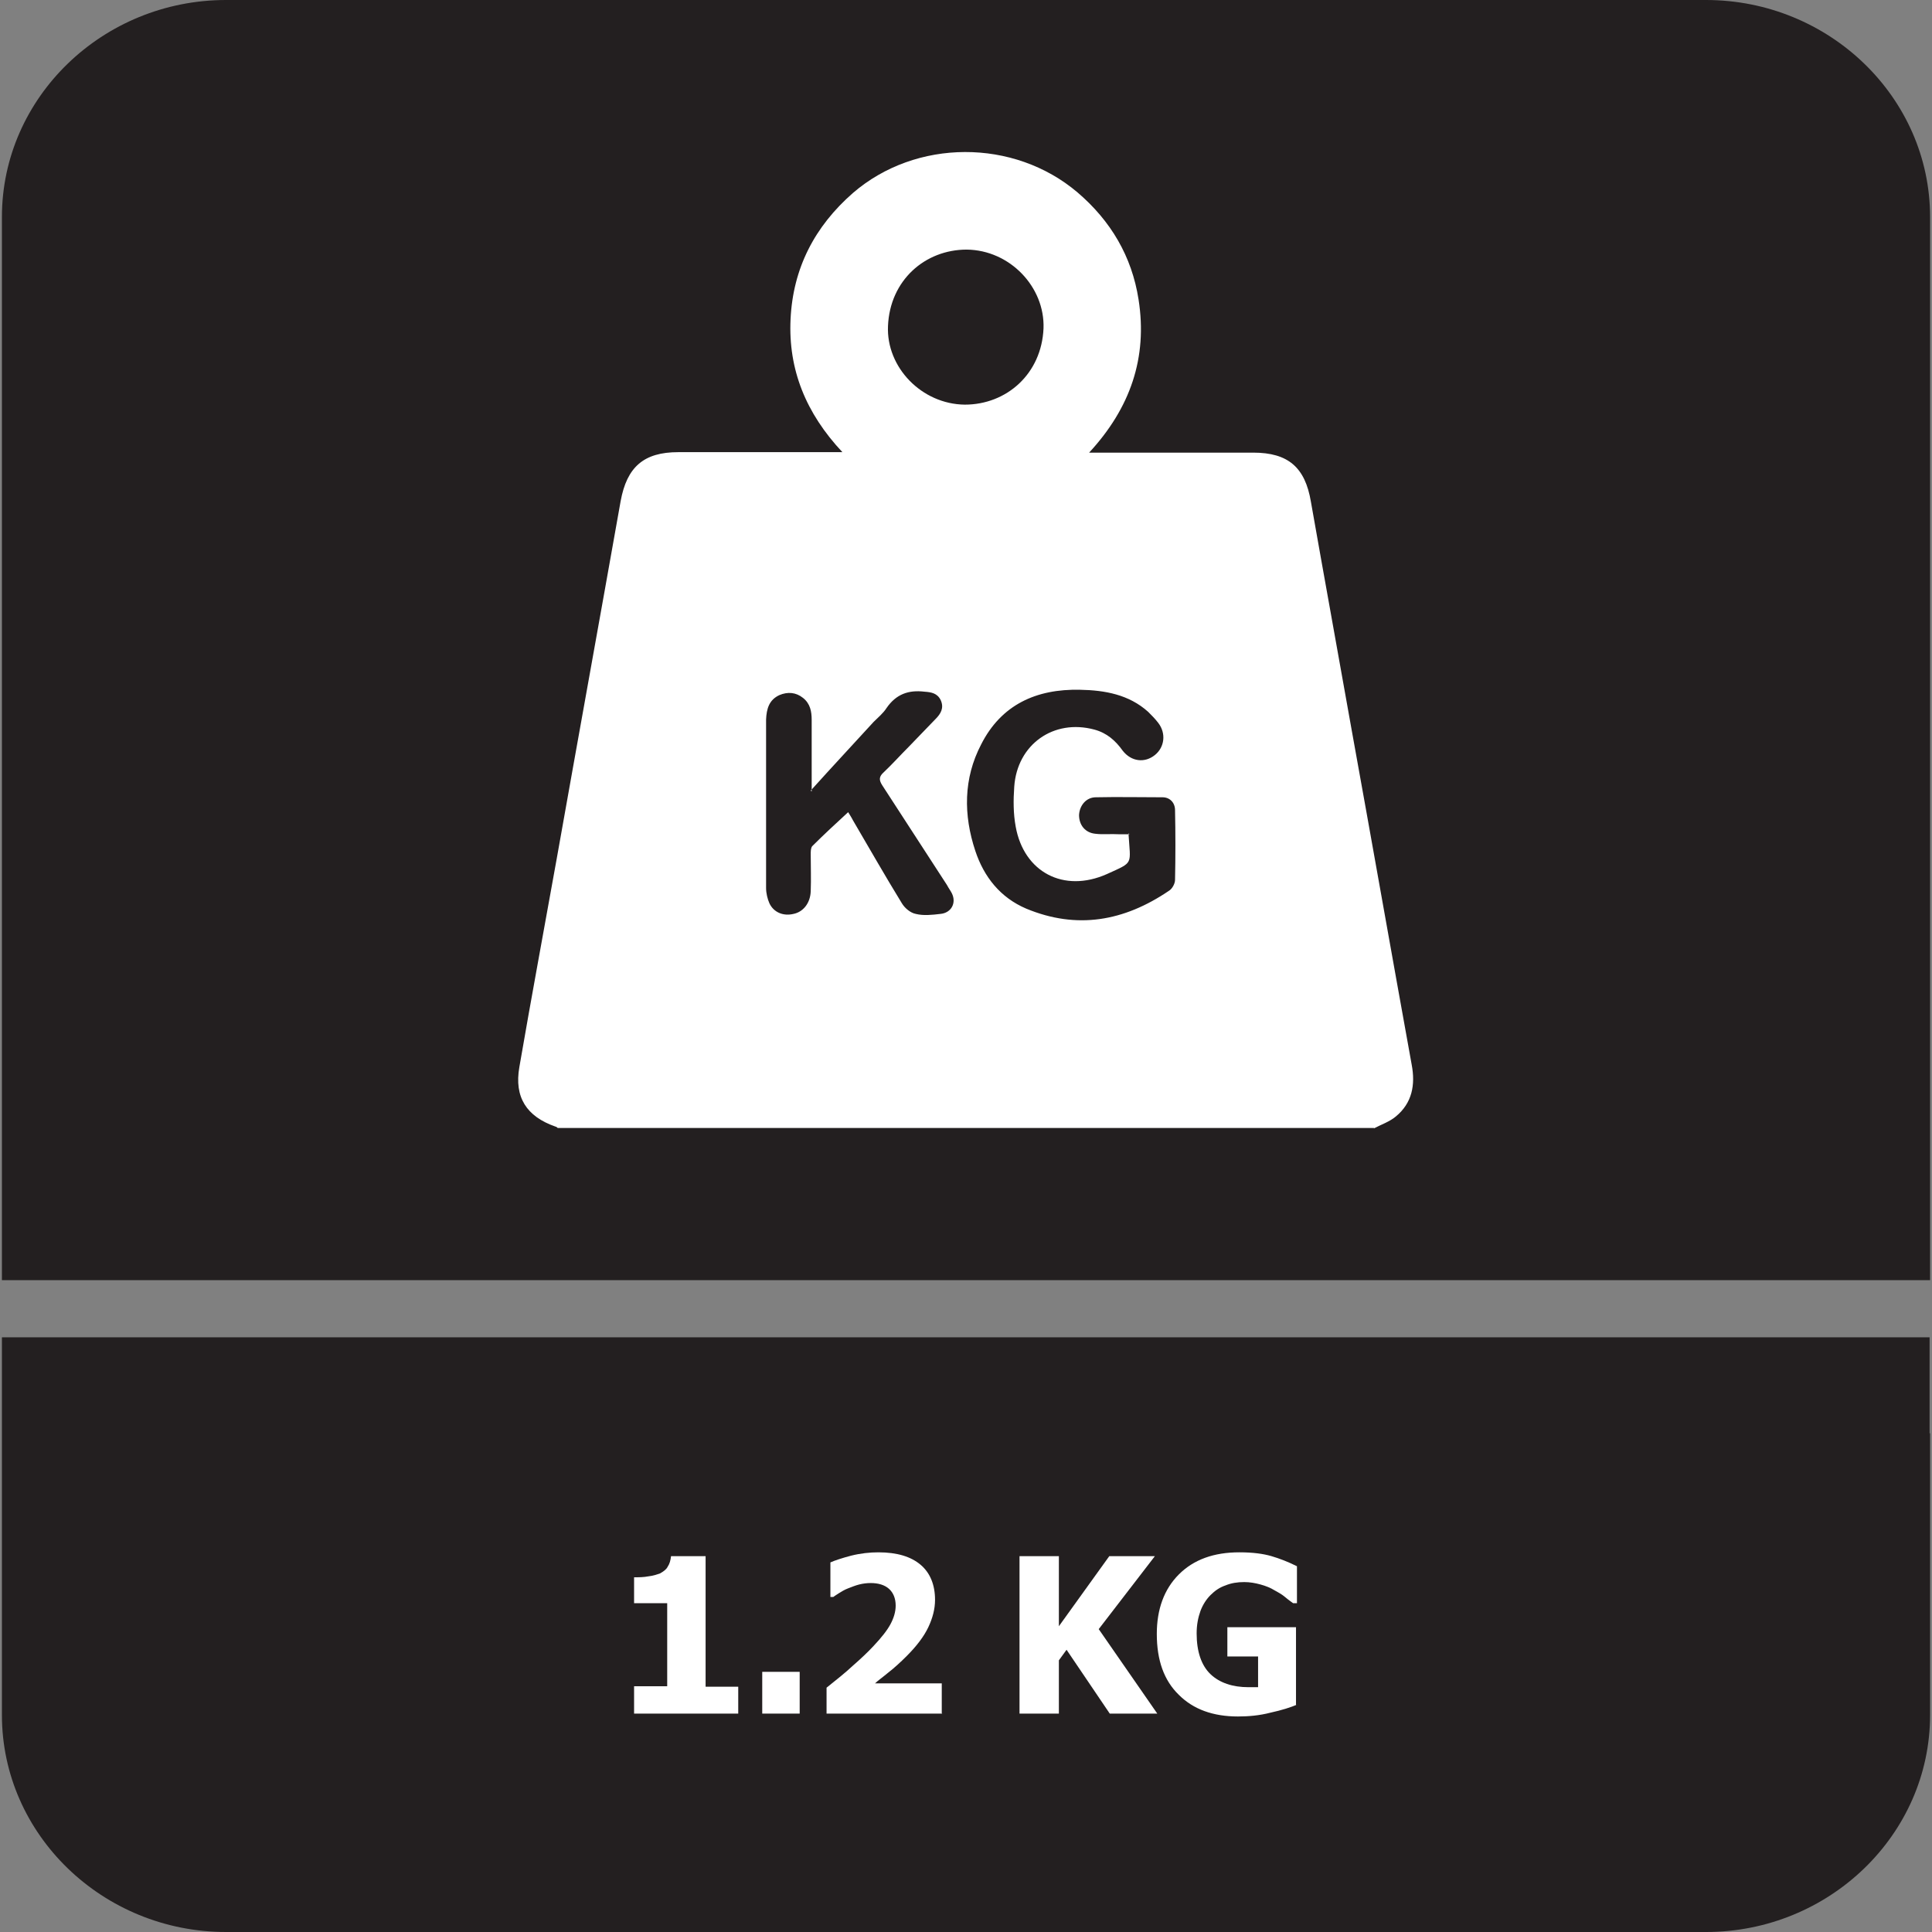 <?xml version="1.0" encoding="UTF-8"?>
<svg id="Layer_1" data-name="Layer 1" xmlns="http://www.w3.org/2000/svg" xmlns:xlink="http://www.w3.org/1999/xlink" viewBox="0 0 40.25 40.25">
  <rect x="0" y="0" width="40.25" height="40.25" fill="#808080" stroke="none"/>
  <defs>
    <style>
      .cls-1 {
        fill: #fff;
      }

      .cls-2 {
        fill-rule: evenodd;
      }

      .cls-2, .cls-3 {
        fill: #231f20;
      }

      .cls-4 {
        clip-rule: evenodd;
        fill: none;
      }

      .cls-5 {
        clip-path: url(#clippath);
      }
    </style>
    <clipPath id="clippath">
      <path class="cls-4" d="M53.15,0h30.83c2.57,0,4.67,2.03,4.67,4.52v22.15h-40.16V4.52c0-2.49,2.1-4.52,4.67-4.52"/>
    </clipPath>
  </defs>
  <g>
    <path class="cls-2" d="M40.21,29.86v5.87c0,2.49-2.1,4.52-4.67,4.52H4.71C2.14,40.25.04,38.22.04,35.73v-7.87h40.16v2Z"/>
    <path class="cls-2" d="M4.71,0h30.83c2.57,0,4.67,2.03,4.67,4.52v22.15H.04V4.52C.04,2.03,2.14,0,4.71,0"/>
    <path class="cls-1" d="M28.63,23.5H11.62s-.03-.03-.05-.03c-.6-.21-.86-.61-.75-1.24.25-1.45.52-2.9.78-4.35.44-2.48.89-4.96,1.33-7.44.13-.71.48-1.02,1.2-1.02,1.05,0,2.11,0,3.16,0h.26c-.76-.81-1.13-1.72-1.08-2.77.05-1.06.5-1.93,1.3-2.63,1.31-1.13,3.35-1.14,4.68-.01.69.59,1.13,1.33,1.27,2.23.19,1.21-.17,2.26-1.03,3.19h.26c1.05,0,2.11,0,3.16,0,.73,0,1.08.31,1.2,1.02.28,1.59.57,3.18.85,4.76.42,2.32.83,4.65,1.25,6.97.08.42.01.8-.33,1.08-.13.11-.31.17-.46.25ZM23.51,17.36c.04.67.12.59-.45.85-.9.4-1.73-.04-1.9-.99-.05-.27-.05-.55-.03-.83.06-.88.82-1.42,1.67-1.19.26.07.44.23.59.44.18.23.46.26.67.09.2-.16.24-.45.07-.67-.06-.08-.14-.16-.21-.23-.4-.36-.9-.45-1.42-.46-.91-.02-1.64.31-2.06,1.14-.37.71-.37,1.47-.12,2.22.18.54.52.97,1.06,1.2,1.06.44,2.04.26,2.97-.37.07-.04.13-.15.13-.23.01-.48.01-.97,0-1.45,0-.16-.11-.27-.26-.27-.46,0-.93-.01-1.39,0-.2,0-.34.17-.35.37,0,.21.13.37.34.39.16.02.32,0,.48.01.08,0,.15,0,.23,0ZM16.91,16.49c0-.53,0-1.01,0-1.49,0-.18-.03-.34-.18-.46-.15-.12-.32-.13-.49-.06-.22.1-.27.29-.28.51,0,1.17,0,2.34,0,3.51,0,.11.03.23.07.32.09.19.29.27.5.22.2-.04.35-.22.36-.47.01-.26,0-.52,0-.77,0-.06,0-.13.03-.17.24-.24.49-.47.75-.71.03.05.07.11.1.17.34.58.67,1.16,1.02,1.73.06.1.18.2.29.22.16.04.34.02.51,0,.23-.02.34-.23.24-.43-.03-.06-.07-.11-.1-.17-.45-.69-.9-1.39-1.35-2.08-.07-.11-.07-.18.03-.27.18-.17.35-.36.53-.54.18-.19.37-.38.55-.57.11-.11.18-.23.11-.39-.07-.15-.2-.17-.34-.18-.33-.04-.59.05-.79.34-.07.11-.18.2-.27.29-.42.46-.85.92-1.31,1.43ZM21.74,6.84c.03-.86-.7-1.63-1.6-1.64-.87,0-1.6.64-1.64,1.59-.04.86.7,1.63,1.6,1.64.87,0,1.6-.64,1.64-1.59Z"/>
    <path class="cls-1" d="M15.38,35.7h-2.17v-.57h.69v-1.73h-.69v-.54c.1,0,.2,0,.3-.02.1-.01.18-.04.24-.06.07-.04.13-.08.16-.14.04-.06.06-.13.07-.22h.72v2.72h.68v.57Z"/>
    <path class="cls-1" d="M16.66,35.7h-.78v-.87h.78v.87Z"/>
    <path class="cls-1" d="M19.63,35.7h-2.41v-.54c.2-.16.39-.31.55-.46.16-.14.31-.28.43-.41.16-.17.28-.32.35-.45.07-.13.11-.26.11-.39,0-.15-.05-.27-.14-.35-.09-.08-.22-.12-.38-.12-.08,0-.16.01-.24.03s-.15.05-.23.08c-.08.03-.14.07-.19.1s-.09.06-.12.08h-.06v-.72c.09-.04.24-.09.43-.14.2-.05.39-.07.57-.07.39,0,.68.09.88.26s.3.42.3.73c0,.19-.05.38-.14.57-.09.19-.24.39-.45.6-.13.13-.26.25-.39.35-.12.1-.22.17-.27.22h1.39v.62Z"/>
    <path class="cls-1" d="M24.12,35.7h-1l-.9-1.33-.16.22v1.11h-.82v-3.28h.82v1.46l1.05-1.46h.95l-1.17,1.52,1.22,1.76Z"/>
    <path class="cls-1" d="M27.03,35.51c-.14.06-.33.12-.56.17-.23.06-.46.08-.68.08-.52,0-.93-.15-1.23-.45-.31-.3-.46-.72-.46-1.27,0-.51.15-.93.46-1.24s.73-.46,1.26-.46c.28,0,.5.03.67.08s.35.12.53.21v.77h-.08s-.1-.07-.17-.13c-.07-.06-.15-.1-.22-.14-.08-.05-.18-.09-.29-.12s-.22-.05-.34-.05c-.14,0-.27.02-.39.07-.12.04-.22.11-.31.2-.09.09-.16.2-.21.33-.05.14-.08.29-.08.47,0,.38.1.67.29.85.19.18.46.27.79.27.03,0,.06,0,.1,0,.04,0,.07,0,.1,0v-.64h-.64v-.61h1.43v1.62Z"/>
  </g>
  <g class="cls-5">
    <path class="cls-3" d="M20.23,31.54c-.01-.07-.28-1.79-.18-3.87.14-2.97.94-5.17,2.38-6.56,1.67-1.6,9.61-4.76,22.43-9.78,8.48-3.32,17.24-6.75,21.53-8.92,3.11-1.57,5.7-1.73,7.71-.46,1.6,1.01,2.69,2.85,3.23,5.47.37,1.82.34,3.37.34,3.44l-2.72-.07,1.36.04-1.36-.03c.03-1.39-.31-5.29-2.3-6.54-1.14-.72-2.83-.52-5.01.59-4.4,2.23-13.23,5.69-21.77,9.03-5.28,2.07-10.27,4.02-14.26,5.7-5.58,2.34-6.95,3.21-7.27,3.51-1.91,1.84-1.66,6.42-1.4,8.03l-2.69.43Z"/>
    <path class="cls-1" d="M20.05,31.79l-.03-.21c-.01-.07-.29-1.81-.19-3.92.14-3.02.97-5.28,2.45-6.7,1.7-1.63,9.65-4.8,22.5-9.83,8.47-3.32,17.23-6.75,21.51-8.92,3.18-1.61,5.84-1.76,7.92-.45,1.65,1.05,2.77,2.93,3.32,5.61.38,1.84.34,3.42.34,3.49v.21s-3.16-.08-3.16-.08v-.21c.04-1.36-.29-5.15-2.19-6.35-1.07-.68-2.69-.47-4.8.6-4.41,2.23-13.25,5.69-21.79,9.04-5.28,2.07-10.27,4.02-14.25,5.69-5.76,2.41-6.96,3.23-7.21,3.47-1.84,1.77-1.59,6.26-1.33,7.84l.03.21-3.11.5ZM76.31,4.96c-.58-1.26-1.36-2.2-2.34-2.83-1.94-1.23-4.46-1.07-7.49.47-4.3,2.18-13.07,5.61-21.55,8.93-12.79,5.01-20.72,8.16-22.35,9.74-1.4,1.34-2.18,3.5-2.32,6.41-.08,1.66.08,3.09.15,3.61l2.26-.36c-.25-1.8-.41-6.18,1.49-8,.4-.39,2.01-1.32,7.34-3.56,3.99-1.67,8.98-3.63,14.26-5.7,8.53-3.34,17.35-6.8,21.75-9.02,2.26-1.14,4.02-1.34,5.23-.58,1.97,1.24,2.39,4.93,2.4,6.51l2.29.06c0-.49-.04-1.75-.33-3.17-.19-.94-.46-1.77-.79-2.5Z"/>
    <path class="cls-3" d="M25.61,40.21l-3.04-6.7c-1.05-2.3-1.53-4.48,2.19-5.53l17.13-7.86,29.99-13.8c2.38-1.13,4.76-2.01,6.41,3.07l3.08,6.47c1.19,1.9-.08,3.93-1.83,4.49l-37.92,17.17-10.27,4.61c-3.17,2.11-4.7.36-5.75-1.94Z"/>
    <path class="cls-1" d="M26.05,41.59l-4.2-9.2c-.71-1.55-.02-3.39,1.53-4.1L73.36,5.44c1.55-.71,3.39-.02,4.1,1.53l4.2,9.2c.71,1.55.02,3.39-1.53,4.1l-49.99,22.85c-1.55.71-3.39.02-4.1-1.53ZM77.08,7.14c-.61-1.34-2.2-1.93-3.53-1.32L23.55,28.68c-1.34.61-1.93,2.2-1.32,3.53l4.2,9.2c.61,1.34,2.2,1.93,3.53,1.32l49.99-22.85c1.34-.61,1.93-2.2,1.32-3.53l-4.2-9.2Z"/>
    <path class="cls-1" d="M38.52,30.82s.01-.1.04-.12c.16-.12.11-.25.04-.4-.02-.04-.05-.09-.05-.14,0-.04.02-.11.05-.12.04-.02.12,0,.15.02.06.06.07.16.13.22.06.06.14.13.22.14.22.02.22.21.28.34.06.13-.05.2-.16.23-.18.06-.33.24-.56.14-.05-.1-.1-.21-.14-.31Z"/>
    <path class="cls-1" d="M37.96,29.61s.06-.02.08-.03c.11-.05.24-.13.32.01.07.13.23.27.06.46-.04.05,0,.18,0,.27,0,.11.02.23.03.34-.16-.35-.32-.7-.48-1.05Z"/>
    <path class="cls-1" d="M39.23,29.39c.06.1.09.21-.04.32-.03.03-.03.12-.02.17.01.06.07.12.07.18,0,.08-.02.16-.03.24-.06-.04-.15-.07-.19-.13-.08-.15-.13-.29-.36-.3-.08,0-.17-.22-.21-.35-.01-.04.09-.14.15-.19.07-.05.15-.07.23-.11.25-.11.27-.1.4.17Z"/>
    <path class="cls-1" d="M40.32,28.54s.06-.03.1-.04c.1-.04.23-.13.3,0,.07.14.24.27.07.46-.04.05-.04.15-.03.23,0,.06.06.12.07.18,0,.07-.02.14-.03.21-.06-.03-.16-.05-.18-.1-.08-.18-.15-.33-.4-.34-.07,0-.16-.22-.19-.35-.01-.05.11-.13.18-.2.03-.03.08-.04.12-.05Z"/>
    <path class="cls-1" d="M39.52,28.91s.06-.04.1-.04c.1,0,.27-.04.3,0,.07.14.26.28.07.47-.04.04-.04.14-.03.21.01.07.07.13.08.2,0,.07-.03.14-.05.2-.06-.03-.13-.05-.17-.09-.05-.05-.05-.13-.1-.19-.04-.05-.1-.11-.15-.13-.18-.04-.37-.2-.34-.37.02-.11.16-.2.25-.29.01.01.02.02.04.03Z"/>
    <path class="cls-1" d="M39.87,30.69s-.06.03-.1.04c-.11.04-.23.15-.31,0-.07-.14-.24-.27-.06-.46.04-.05.02-.17.01-.25,0-.06-.06-.12-.07-.18,0-.05.02-.11.04-.17.06.02.14.02.18.06.05.05.06.14.11.21.04.06.12.13.17.13.27-.03.26.21.32.35.06.16-.11.18-.21.24-.02.01-.05.02-.08.04Z"/>
    <path class="cls-1" d="M40.64,30.34s-.06.03-.1.04c-.1.04-.23.14-.3-.01-.06-.14-.24-.27-.06-.46.04-.04.04-.14.03-.21-.02-.08-.08-.16-.09-.24,0-.05.03-.12.07-.15.02-.02.11.02.14.05.05.06.06.15.11.21.05.06.14.1.21.14.07.04.16.07.19.13.18.31.17.33-.21.5Z"/>
    <path class="cls-1" d="M25.9,36.59s.01-.1.04-.12c.16-.12.11-.25.04-.4-.02-.04-.05-.09-.05-.14,0-.04.02-.11.05-.12.04-.02.12,0,.15.02.06.06.07.16.13.22.06.06.14.13.22.14.22.02.22.21.28.34.06.13-.05.2-.16.23-.18.06-.33.24-.56.14-.05-.1-.1-.21-.14-.31Z"/>
    <path class="cls-1" d="M25.34,35.38s.06-.02.08-.03c.11-.05.24-.13.32.01.07.13.23.27.06.46-.04.05,0,.18,0,.27,0,.11.02.23.03.34-.16-.35-.32-.7-.48-1.05Z"/>
    <path class="cls-1" d="M32.41,32.11c.38-.14.41-.12.56.25.02.04,0,.13-.02.16-.15.12-.09.23-.03.36.02.05.06.11.05.16,0,.05-.04.13-.06.14-.05,0-.12-.02-.16-.06-.05-.06-.07-.14-.11-.21-.03-.05-.09-.13-.13-.12-.29.04-.35-.19-.36-.37,0-.1.17-.2.26-.3Z"/>
    <path class="cls-1" d="M28.49,33.95c.34-.16.45-.11.53.21.01.05.01.13-.02.16-.16.13-.08.26-.03.4.03.08,0,.18,0,.27-.08-.06-.18-.1-.22-.17-.08-.13-.12-.25-.32-.25-.08,0-.18-.21-.22-.34-.02-.04.09-.14.15-.2.04-.04.1-.05.15-.07Z"/>
    <path class="cls-1" d="M35.59,30.7s.08-.03.12-.05c.11-.05.23-.11.3.03.07.13.22.26.06.44-.05.06-.03.17-.03.26,0,.03.04.06.04.1,0,.09-.02.18-.03.27-.07-.05-.17-.09-.21-.16-.08-.15-.12-.29-.35-.26-.06,0-.16-.21-.21-.34-.02-.05.08-.14.14-.2.04-.04.1-.05.15-.07Z"/>
    <path class="cls-1" d="M36.71,32.14s-.06.04-.1.04c-.1,0-.28.04-.3,0-.07-.14-.25-.27-.07-.48.06-.07-.01-.24-.02-.37,0-.08.02-.16.03-.23.07.05.15.09.2.15.09.13.11.3.34.27.06,0,.17.21.22.34.02.04-.07.13-.13.18-.05.04-.11.06-.17.08h0Z"/>
    <path class="cls-1" d="M37.51,31.78s-.05.03-.08.04c-.11.04-.24.16-.32,0-.07-.14-.28-.29-.05-.49.04-.03.02-.14,0-.21-.02-.13-.19-.29-.02-.37.16-.08.18.15.26.25.05.06.12.15.18.14.27-.02.27.21.32.36.06.16-.11.18-.22.24-.02.01-.05.02-.08.04Z"/>
    <path class="cls-1" d="M36.38,30.34s.06-.03.1-.04c.11-.05.24-.14.32.01.07.13.24.27.05.46-.04.04-.03.15-.02.22,0,.06.07.12.07.18,0,.07-.04.13-.07.2-.05-.03-.14-.06-.16-.1-.07-.18-.15-.3-.38-.31-.08,0-.17-.21-.21-.34-.01-.05.09-.15.16-.21.03-.03.09-.04.13-.06Z"/>
    <path class="cls-1" d="M34.8,31.07s.05-.03.08-.04c.11-.04.23-.15.32,0,.08.14.25.28.06.48-.04.05-.02.17,0,.25,0,.06.07.12.07.18,0,.05-.03.11-.04.17-.06-.02-.14-.03-.18-.07-.05-.05-.06-.14-.11-.21-.03-.05-.09-.13-.13-.12-.29.05-.33-.19-.35-.35-.01-.09.15-.21.24-.31l.04.04Z"/>
    <path class="cls-1" d="M26.61,35.16c.06.1.09.21-.04.32-.03.03-.03.12-.02.17.01.06.07.12.07.18,0,.08-.02.16-.03.24-.06-.04-.15-.07-.19-.13-.08-.15-.13-.29-.36-.3-.08,0-.17-.22-.21-.35-.01-.04.09-.14.15-.19.07-.05.15-.07.23-.11.25-.11.27-.1.4.17Z"/>
    <path class="cls-1" d="M27.7,34.31s.06-.03.1-.04c.1-.04.23-.13.3,0,.07.14.24.27.07.46-.04.05-.04.15-.03.23,0,.06.06.12.07.18,0,.07-.02.14-.03.21-.06-.03-.16-.05-.18-.1-.08-.18-.15-.33-.4-.34-.07,0-.16-.22-.19-.35-.01-.05.11-.13.18-.2.03-.03.08-.04.12-.05Z"/>
    <path class="cls-1" d="M29.61,35.38s-.06.03-.1.04c-.11.04-.24.14-.32,0-.07-.13-.24-.28-.05-.46.04-.04.04-.13.03-.19-.01-.07-.07-.13-.08-.2,0-.07.03-.15.05-.22.06.04.15.06.18.11.09.17.14.33.39.32.06,0,.15.22.19.35.01.05-.1.13-.16.19-.04.03-.09.04-.13.06Z"/>
    <path class="cls-1" d="M38.3,31.42s-.08.05-.12.05c-.1,0-.25.03-.28-.01-.07-.13-.25-.27-.08-.46.04-.05.04-.15.03-.23,0-.08-.07-.15-.07-.22,0-.05.03-.11.05-.17.06.03.15.05.17.09.07.19.15.32.4.34.08,0,.16.23.19.37.01.04-.11.12-.18.18-.03.03-.08.04-.12.05Z"/>
    <path class="cls-1" d="M37.17,29.98s.08-.05.12-.05c.09,0,.24-.04.26,0,.07.12.16.31.11.4-.09.16-.06.27,0,.41.03.08.03.24,0,.26-.13.07-.18-.06-.22-.16-.06-.14-.12-.24-.32-.25-.08,0-.18-.21-.23-.34-.02-.04.08-.14.14-.2.04-.04.1-.05.15-.07Z"/>
    <path class="cls-1" d="M26.91,34.68s.06-.04.1-.04c.1,0,.27-.04.3,0,.07.14.26.28.07.47-.04.04-.04.14-.03.21.01.07.07.13.08.2,0,.07-.03.14-.05.2-.06-.03-.13-.05-.17-.09-.05-.05-.05-.13-.1-.19-.04-.05-.1-.11-.15-.13-.18-.04-.37-.2-.34-.37.02-.11.16-.2.25-.29.01.01.02.02.04.03Z"/>
    <path class="cls-1" d="M33.24,31.78s.08-.05.12-.05c.09,0,.25-.02.27.03.07.13.23.25.08.44-.04.06-.04.16-.04.24,0,.04.04.08.05.12,0,.08,0,.17,0,.25-.07-.05-.15-.08-.21-.14-.04-.04-.05-.12-.1-.16-.05-.05-.13-.07-.19-.1-.06-.03-.14-.05-.17-.1-.2-.34-.19-.34.19-.52Z"/>
    <path class="cls-1" d="M34.02,31.42s.06-.03.1-.04c.1-.04.23-.13.3,0,.07.14.26.29.06.47-.04.04-.04.14-.03.21,0,.06.06.12.07.18,0,.07-.01.14-.02.21-.07-.04-.16-.06-.19-.12-.08-.15-.12-.32-.37-.31-.07,0-.16-.22-.21-.36-.01-.04.1-.13.16-.19.04-.03.09-.04.13-.06Z"/>
    <path class="cls-1" d="M30.79,32.9c.06-.02.12-.06.18-.06.1,0,.25-.02.28.03.07.13.25.27.06.45-.03.03-.03.12-.02.18.01.06.07.12.07.18,0,.08-.02.16-.03.24-.07-.05-.15-.09-.2-.15-.04-.04-.05-.12-.09-.17-.04-.04-.1-.1-.15-.09-.27.03-.27-.2-.32-.35-.02-.07.11-.19.17-.28.02,0,.03.02.05.03Z"/>
    <path class="cls-1" d="M37.7,30.06c-.1-.24-.08-.28.15-.39.05-.02.09-.05.14-.06.12-.04.26-.19.36-.03.09.14.23.3.06.5-.04.05.02.19.03.29,0,.09.03.22-.01.25-.14.09-.18-.07-.22-.15-.07-.13-.11-.25-.31-.23-.06,0-.13-.12-.2-.18Z"/>
    <path class="cls-1" d="M35.93,32.5s-.05.03-.08.04c-.11.04-.24.16-.32,0-.07-.14-.28-.3-.05-.49.04-.03.03-.14.01-.21-.01-.06-.08-.11-.08-.17,0-.07.03-.14.04-.21.06.03.14.05.18.1.05.06.06.15.11.21.03.05.09.1.14.11.21.03.34.14.33.36,0,.08-.15.15-.23.23-.02.01-.04.02-.06.03Z"/>
    <path class="cls-1" d="M33.57,33.57s-.05.03-.08.04c-.11.04-.24.16-.32.01-.07-.14-.29-.28-.05-.48.04-.04,0-.19-.02-.29-.02-.1-.14-.22.01-.29.04-.02.17.11.22.2.06.12.1.21.27.2.2,0,.21.21.25.35.02.05-.08.14-.14.2-.04.04-.1.05-.15.07Z"/>
    <path class="cls-1" d="M35.14,32.86s-.06.04-.1.04c-.1,0-.28.04-.29,0-.07-.14-.24-.26-.08-.46.05-.06.02-.18,0-.27-.01-.08-.07-.15-.07-.22,0-.04.04-.1.08-.13.03-.01.1.02.12.05.05.07.08.15.13.22.03.05.08.1.13.13.08.04.19.03.24.08.07.08.15.22.12.3-.03.11-.17.18-.26.27,0,0-.02-.02-.03-.03Z"/>
    <path class="cls-1" d="M27.25,36.46s-.06.03-.1.04c-.11.04-.23.15-.31,0-.07-.14-.24-.27-.06-.46.04-.05.02-.17.01-.25,0-.06-.06-.12-.07-.18,0-.05.02-.11.04-.17.06.02.14.02.18.06.05.05.06.14.11.21.04.06.12.13.17.13.27-.03.26.21.32.35.06.16-.11.18-.21.24-.02.01-.05.02-.08.04Z"/>
    <path class="cls-1" d="M28.02,36.11s-.06.03-.1.04c-.1.04-.23.14-.3-.01-.06-.14-.24-.27-.06-.46.04-.04.04-.14.03-.21-.02-.08-.08-.16-.09-.24,0-.05.03-.12.07-.15.02-.02.11.02.14.05.05.06.06.15.11.21.05.06.14.1.21.14.07.04.16.07.19.13.18.31.17.33-.21.5Z"/>
    <path class="cls-1" d="M30.56,33.35c.06.1.09.21-.04.32-.03.03-.02.13,0,.19.02.08.07.14.09.22,0,.05-.03.11-.04.17-.06-.02-.13-.03-.18-.07-.04-.04-.05-.12-.09-.17-.07-.07-.15-.12-.23-.18-.06-.04-.14-.07-.17-.13-.15-.26-.14-.27.12-.42.04-.02.08-.06.12-.08.23-.14.31-.12.43.15Z"/>
    <path class="cls-1" d="M28.82,35.74s-.05.03-.08.04c-.11.04-.24.16-.32,0-.08-.14-.25-.29-.06-.47.04-.03.03-.13.02-.19-.01-.07-.07-.13-.08-.2,0-.07.03-.14.04-.21.06.03.15.05.18.1.09.16.14.33.39.32.06,0,.16.22.19.35.01.04-.1.13-.16.19-.04.03-.09.04-.13.06Z"/>
    <path class="cls-1" d="M32.78,33.93s-.04.02-.06.03c-.11.01-.29.06-.31.02-.09-.14-.27-.28-.08-.48.03-.04.02-.13,0-.2-.01-.07-.07-.13-.08-.2,0-.07.04-.13.06-.2.06.03.13.05.17.09.05.06.06.14.11.21.03.05.1.11.14.11.28-.04.32.19.33.35,0,.1-.15.21-.24.31-.01-.01-.03-.02-.04-.04Z"/>
    <path class="cls-1" d="M34.36,33.21s-.04.02-.06.03c-.11.03-.25.18-.34.02-.07-.14-.27-.3-.05-.49.04-.03.02-.13.01-.2,0-.05-.07-.1-.07-.15,0-.07.01-.15.02-.23.07.04.14.07.2.12.04.04.05.12.09.17.04.05.1.1.16.12.17.03.38.26.33.4-.04.1-.18.16-.27.24l-.02-.02Z"/>
    <path class="cls-1" d="M31.14,34.68c-.29.13-.45.04-.49-.28,0-.04,0-.1.03-.12.17-.11.11-.23.03-.36-.02-.03-.04-.07-.04-.1,0-.06.03-.13.04-.19.06.03.13.05.17.09.05.05.06.13.1.19.04.05.1.14.15.13.27-.03.31.19.33.35,0,.07-.17.17-.26.26-.02.01-.04.02-.06.03Z"/>
    <path class="cls-1" d="M29.06,34.05c-.12-.27-.11-.31.13-.42.06-.03.12-.04.18-.06.11-.02.23-.15.32.02.07.14.2.27.02.44-.04.04,0,.17,0,.26.01.07.06.13.07.2,0,.05-.03.1-.05.14-.05-.02-.11-.03-.14-.07-.05-.06-.06-.15-.11-.21-.04-.06-.12-.14-.17-.14-.17.02-.23-.07-.26-.17Z"/>
    <path class="cls-1" d="M32,34.29c-.34.15-.45.11-.54-.2-.01-.05-.01-.14.02-.16.18-.13.06-.26.02-.4-.02-.07,0-.16,0-.24.07.05.16.08.2.14.08.13.14.25.34.28.1.02.18.21.23.34.01.03-.1.12-.16.18-.03.03-.08.04-.12.05Z"/>
    <path class="cls-1" d="M32.2,32.64c-.03.1-.07.2-.09.3-.02.06-.03.13-.02.2.01.07.07.13.07.2,0,.06-.04.12-.06.18-.05-.03-.12-.05-.14-.09-.09-.16-.14-.33-.39-.33-.06,0-.15-.2-.19-.32-.01-.04.08-.12.14-.17.05-.04.13-.06.19-.1.25-.16.32-.14.49.14Z"/>
    <path class="cls-1" d="M30.42,35.01c-.34.16-.45.12-.53-.18-.01-.04-.02-.12,0-.14.16-.14.1-.28.03-.44-.03-.06,0-.15,0-.23.07.04.16.07.19.13.09.14.14.27.35.28.08,0,.17.22.21.36.01.04-.1.13-.17.18-.03.03-.08.04-.12.06Z"/>
    <path class="cls-1" d="M24.89,37.54s-.05.03-.08.04c-.11.04-.24.16-.32,0-.07-.14-.28-.29-.05-.49.04-.03.02-.14,0-.21-.02-.13-.19-.29-.02-.37.16-.08.18.15.26.25.05.06.12.15.18.14.27-.02.27.21.32.36.06.16-.11.18-.22.24-.02.01-.05.02-.08.04Z"/>
    <path class="cls-1" d="M25.68,37.18s-.08.05-.12.05c-.1,0-.25.03-.28-.01-.07-.13-.25-.27-.08-.46.04-.05.04-.15.03-.23,0-.08-.07-.15-.07-.22,0-.05.03-.11.05-.17.06.03.15.05.17.09.07.19.15.32.4.34.08,0,.16.23.19.37.01.04-.11.12-.18.18-.03.03-.08.04-.12.05Z"/>
    <path class="cls-1" d="M24.55,35.75s.08-.05.12-.05c.09,0,.24-.04.26,0,.07.12.16.31.11.4-.09.16-.06.27,0,.41.03.08.03.24,0,.26-.13.07-.18-.06-.22-.16-.06-.14-.12-.24-.32-.25-.08,0-.18-.21-.23-.34-.02-.04.08-.14.14-.2.04-.04.1-.05.15-.07Z"/>
    <path class="cls-1" d="M25.08,35.83c-.1-.24-.08-.28.15-.39.05-.02.09-.05.14-.06.12-.04.26-.19.36-.03.09.14.23.3.06.5-.04.05.02.19.03.29,0,.09.03.22-.01.25-.14.09-.18-.07-.22-.15-.07-.13-.11-.25-.31-.23-.06,0-.13-.12-.2-.18Z"/>
  </g>
</svg>
